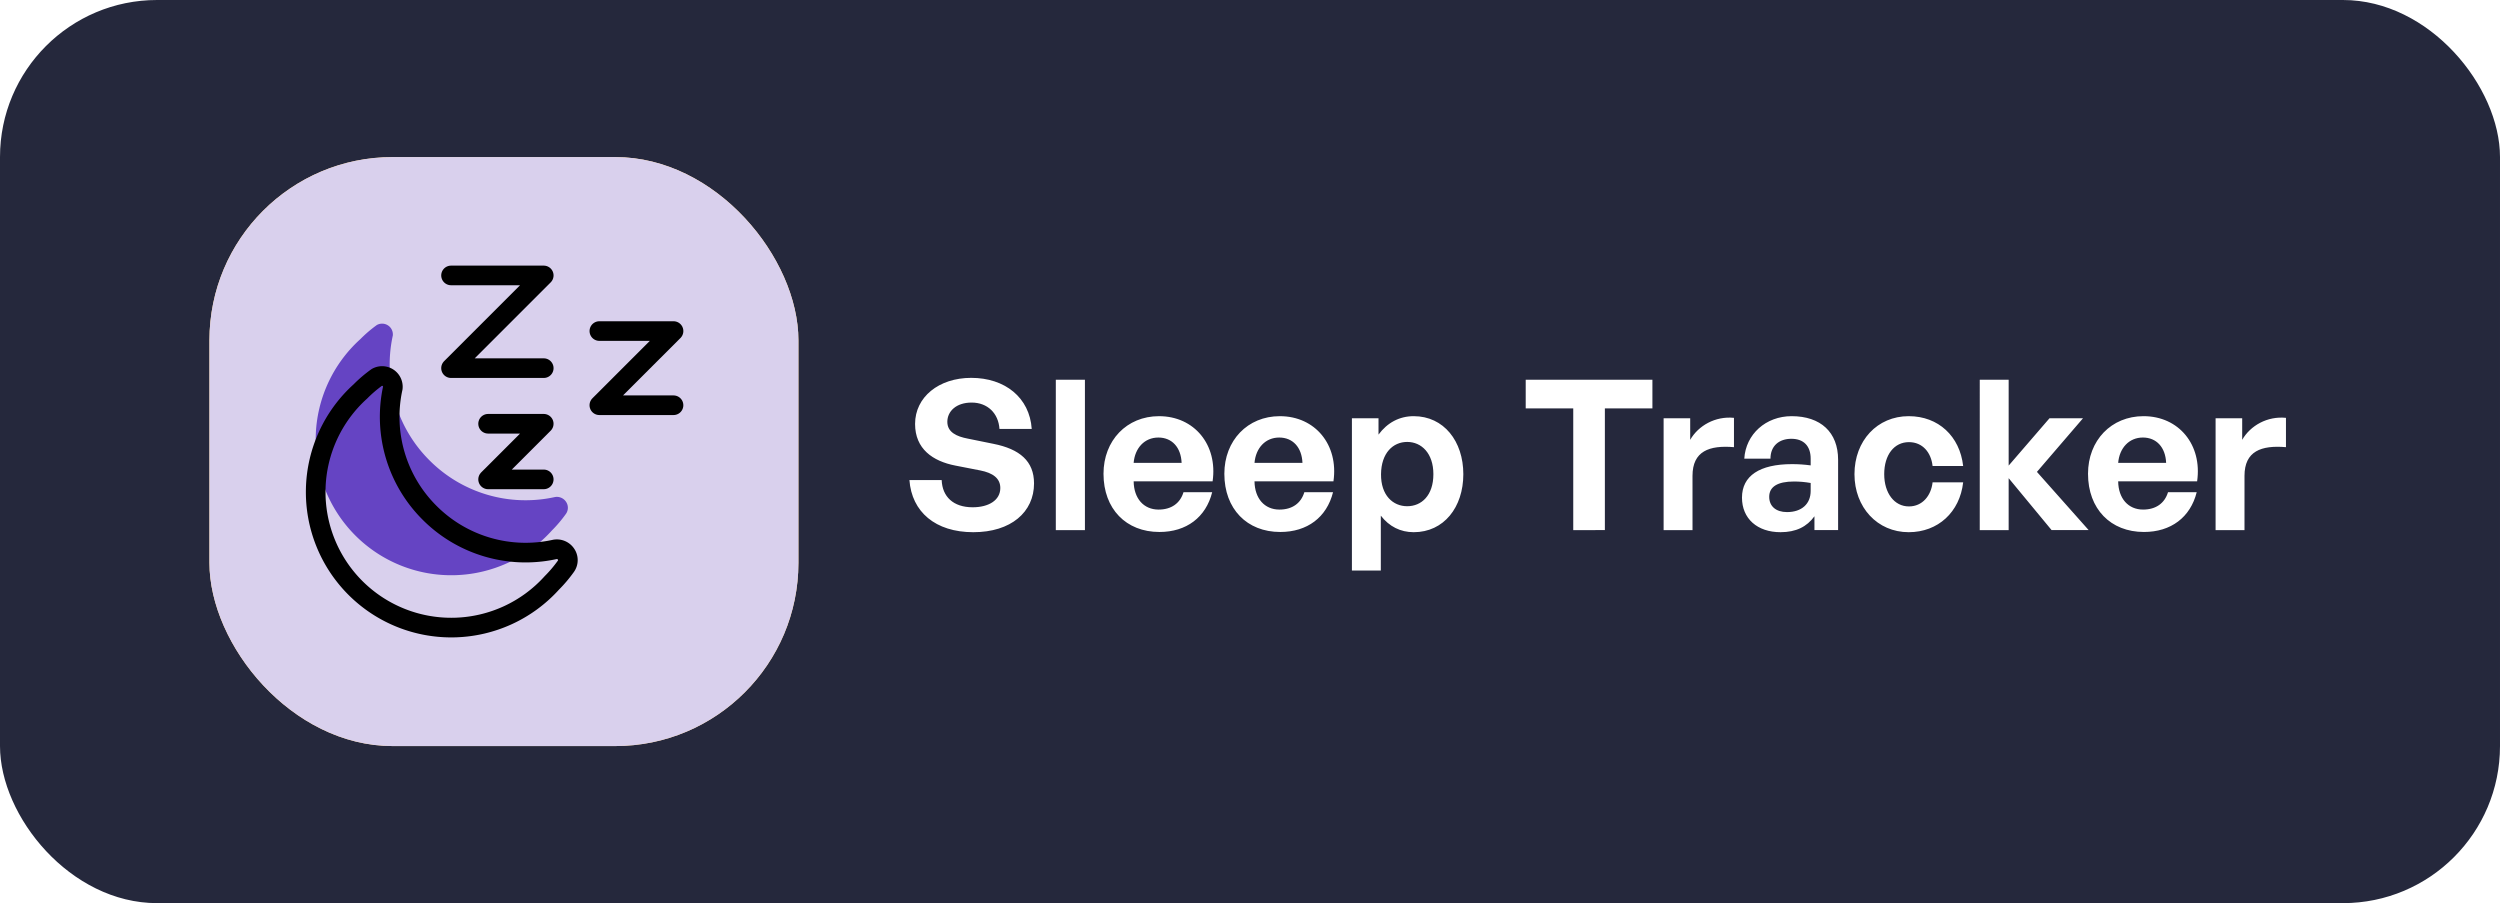 <svg xmlns="http://www.w3.org/2000/svg" width="191" height="69" fill="none"><rect width="191" height="69" fill="#25283C" rx="12"/><rect width="45" height="45" x="16" y="12" fill="#FED17D" rx="14"/><rect width="45" height="45" x="16" y="12" fill="#D9D0ED" rx="14"/><g filter="url('#filter0_i_1898_64321')"><path fill="#6544C3" d="M32.844 39.201a10.34 10.34 0 0 1-2.834-9.562.822.822 0 0 0-1.218-.808q-.676.486-1.26 1.077a10.356 10.356 0 1 0 14.633 14.62 10 10 0 0 0 1.077-1.275.81.81 0 0 0 0-.92.84.84 0 0 0-.864-.355 10.36 10.36 0 0 1-9.534-2.777"/></g><path stroke="#000" stroke-linecap="round" stroke-linejoin="round" stroke-width="1.5" d="M32.844 39.201a10.34 10.34 0 0 1-2.834-9.562.822.822 0 0 0-1.218-.808q-.676.486-1.26 1.077a10.356 10.356 0 1 0 14.633 14.62 10 10 0 0 0 1.077-1.275.81.81 0 0 0 0-.92.84.84 0 0 0-.864-.355 10.36 10.36 0 0 1-9.534-2.777"/><path stroke="#000" stroke-linecap="round" stroke-linejoin="round" stroke-width="1.5" d="M37.291 32.375h4.25l-4.25 4.25h4.25M34.459 21.043h7.083l-7.083 7.083h7.083M45.791 25.293h5.667L45.79 30.96h5.667"/><path fill="#fff" d="M79 36.932c0-1.696-1.088-2.624-3.104-3.024l-1.968-.4c-.832-.16-1.552-.48-1.552-1.28s.672-1.472 1.856-1.472c1.216 0 2.048.816 2.128 2.016h2.464c-.16-2.4-2.048-3.904-4.624-3.904-2.48 0-4.288 1.472-4.288 3.52 0 1.904 1.344 2.848 3.088 3.184l1.888.368c.976.192 1.536.608 1.536 1.344 0 .928-.88 1.472-2.112 1.472-1.488 0-2.32-.816-2.368-2.08H69.48c.176 2.432 1.984 3.984 4.88 3.984 2.88 0 4.64-1.536 4.64-3.728m3.888 3.568V29.012h-2.224V40.5zm9.723-2.896h-2.192c-.256.848-.928 1.328-1.904 1.328-1.136 0-1.888-.848-1.904-2.16h6.032c.4-2.784-1.392-4.976-4.096-4.976-2.464 0-4.24 1.856-4.24 4.4 0 2.688 1.728 4.448 4.272 4.448 2.064 0 3.552-1.12 4.032-3.04m-4.112-4.176c1.04 0 1.728.752 1.776 1.936H86.61c.096-1.136.832-1.936 1.888-1.936m13.346 4.176h-2.192c-.256.848-.928 1.328-1.904 1.328-1.136 0-1.888-.848-1.904-2.16h6.032c.4-2.784-1.392-4.976-4.096-4.976-2.464 0-4.24 1.856-4.24 4.4 0 2.688 1.728 4.448 4.272 4.448 2.064 0 3.552-1.12 4.032-3.04m-4.112-4.176c1.04 0 1.728.752 1.776 1.936h-3.664c.096-1.136.832-1.936 1.888-1.936m10.274 7.232c2.304 0 3.792-1.904 3.792-4.432 0-2.512-1.488-4.432-3.792-4.432-1.088 0-2.016.496-2.688 1.408v-1.248h-2.032v11.632h2.208v-4.192c.64.832 1.504 1.264 2.512 1.264m-2.496-4.432c.016-1.616.912-2.464 2-2.464s2 .864 2 2.464c0 1.632-.912 2.448-2 2.448s-2.016-.832-2-2.448m17.102 4.272v-9.296h3.632v-2.192h-9.68v2.192h3.632V40.5zm6.695-4.144c0-1.888 1.28-2.352 3.168-2.192v-2.24c-1.424-.144-2.72.592-3.344 1.68v-1.648H127.1V40.5h2.208zm9.316 4.144h1.808v-5.376c0-2.096-1.328-3.328-3.552-3.328-1.968 0-3.504 1.376-3.616 3.248h2c0-.992.672-1.52 1.6-1.52s1.472.544 1.472 1.52v.512c-.48-.064-.928-.096-1.424-.096-2.48 0-3.824.896-3.824 2.56 0 1.6 1.168 2.64 2.944 2.64 1.184 0 2.016-.416 2.592-1.216zm-3.456-2.544c0-.768.64-1.168 1.888-1.168.416 0 .816.032 1.28.112v.608c0 .992-.688 1.616-1.808 1.616-.848 0-1.36-.448-1.36-1.168m14.818-1.104h-2.336c-.112 1.008-.768 1.84-1.808 1.84-1.12 0-1.888-1.024-1.888-2.464 0-1.488.768-2.448 1.888-2.448 1.056 0 1.696.8 1.808 1.824h2.336c-.256-2.272-1.888-3.808-4.16-3.808-2.4 0-4.144 1.872-4.144 4.432 0 2.528 1.744 4.432 4.144 4.432 2.24 0 3.904-1.536 4.16-3.808m6.756 3.648h2.832l-3.952-4.448 3.52-4.096h-2.56l-3.12 3.616v-6.56h-2.208V40.5h2.208v-3.968zm11.087-2.896h-2.192c-.256.848-.928 1.328-1.904 1.328-1.136 0-1.888-.848-1.904-2.16h6.032c.4-2.784-1.392-4.976-4.096-4.976-2.464 0-4.24 1.856-4.24 4.4 0 2.688 1.728 4.448 4.272 4.448 2.064 0 3.552-1.12 4.032-3.04m-4.112-4.176c1.04 0 1.728.752 1.776 1.936h-3.664c.096-1.136.832-1.936 1.888-1.936m7.763 2.928c0-1.888 1.28-2.352 3.168-2.192v-2.24c-1.424-.144-2.72.592-3.344 1.68v-1.648h-2.032V40.5h2.208z"/><defs><filter id="filter0_i_1898_64321" width="20.759" height="20.713" x="23.377" y="27.977" color-interpolation-filters="sRGB" filterUnits="userSpaceOnUse"><feFlood flood-opacity="0" result="BackgroundImageFix"/><feBlend in="SourceGraphic" in2="BackgroundImageFix" result="shape"/><feColorMatrix in="SourceAlpha" result="hardAlpha" values="0 0 0 0 0 0 0 0 0 0 0 0 0 0 0 0 0 0 127 0"/><feOffset dy="-4"/><feComposite in2="hardAlpha" k2="-1" k3="1" operator="arithmetic"/><feColorMatrix values="0 0 0 0 0 0 0 0 0 0 0 0 0 0 0 0 0 0 0.25 0"/><feBlend in2="shape" result="effect1_innerShadow_1898_64321"/></filter></defs></svg>